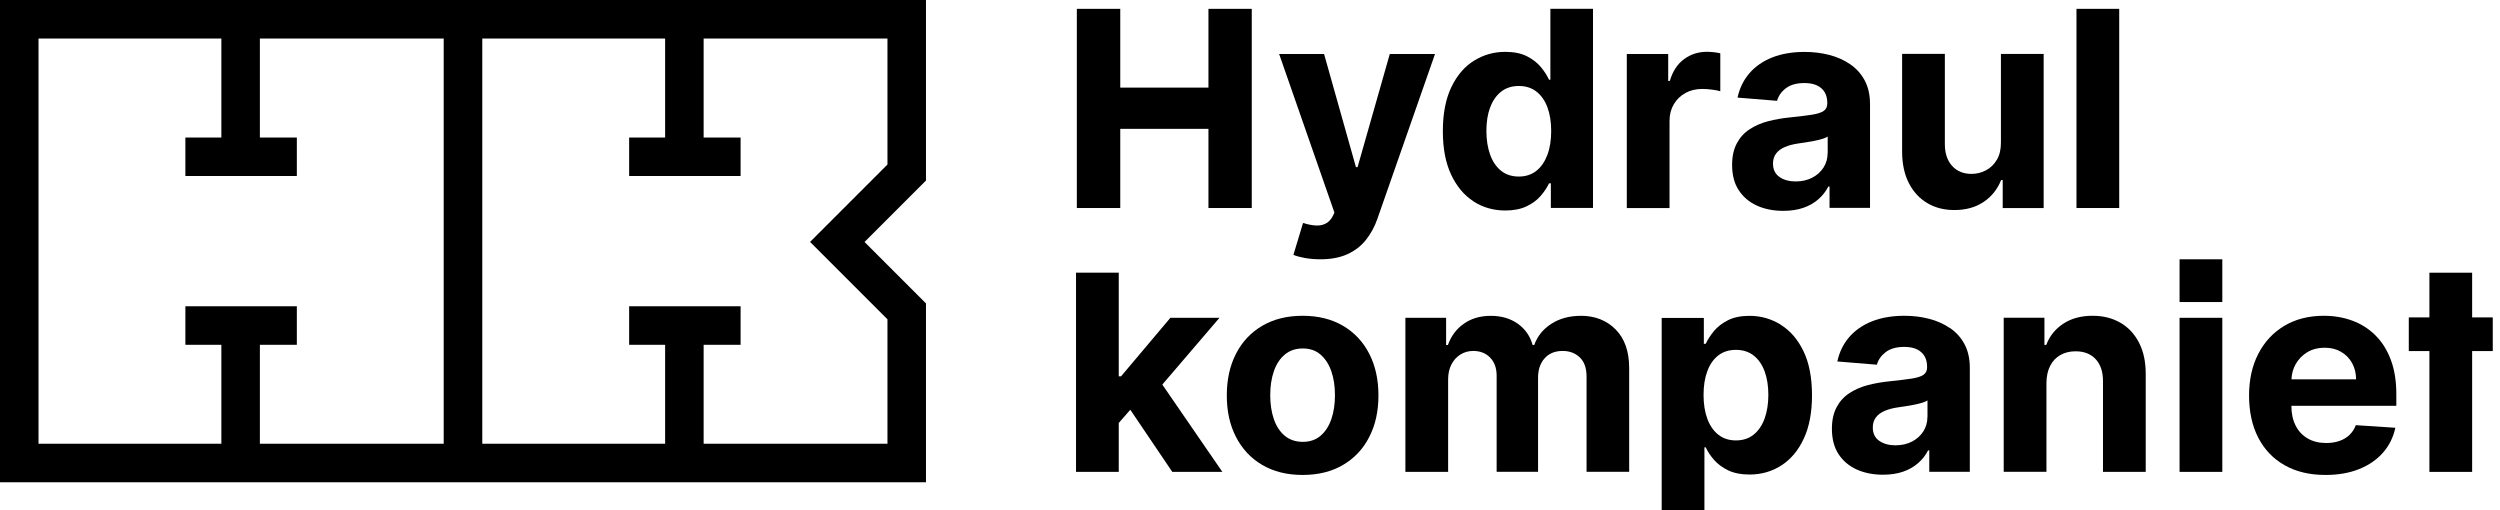 <svg width="250" height="51" viewBox="0 0 250 51" fill="none" xmlns="http://www.w3.org/2000/svg">
<g id="Group 4569">
<path id="Vector" d="M92.598 30.342L86.454 24.198L92.598 18.053V0H0V48.228H92.598V30.342ZM44.37 44.376H25.988V34.477H29.684V30.625H18.538V34.477H22.136V44.376H3.852V3.852H22.136V13.751H18.538V17.602H29.684V13.751H25.988V3.852H44.37V44.37V44.376ZM88.746 44.376H70.364V34.477H74.06V30.625H62.914V34.477H66.512V44.376H48.228V3.852H66.512V13.751H62.914V17.602H74.06V13.751H70.364V3.852H88.746V16.453L81.007 24.192L88.746 31.931V44.364V44.376Z" fill="black"/>
<g id="Group">
<path id="Vector_2" d="M112.026 12.884H120.845V20.802H125.176V0.884H120.845V8.761H112.026V0.884H107.684V20.802H112.026V12.884Z" fill="black"/>
<path id="Vector_3" d="M132.713 22.269C132.413 22.471 132.066 22.564 131.662 22.552C131.258 22.54 130.807 22.454 130.305 22.298L129.341 25.486C129.647 25.613 130.039 25.717 130.507 25.803C130.981 25.884 131.483 25.93 132.026 25.93C133.083 25.93 133.984 25.763 134.734 25.422C135.485 25.081 136.103 24.608 136.594 23.99C137.085 23.372 137.478 22.65 137.761 21.819L143.501 5.4H138.979L135.757 16.713H135.595L132.407 5.4H127.914L133.441 21.253C133.256 21.732 133.014 22.073 132.713 22.275V22.269Z" fill="black"/>
<path id="Vector_4" d="M147.352 20.144C148.299 20.75 149.356 21.05 150.528 21.05C151.36 21.05 152.064 20.912 152.642 20.64C153.219 20.369 153.693 20.022 154.057 19.601C154.42 19.185 154.703 18.758 154.906 18.33H155.085V20.796H159.3V0.878H155.038V7.976H154.906C154.715 7.56 154.444 7.138 154.086 6.705C153.727 6.272 153.26 5.914 152.682 5.619C152.105 5.331 151.383 5.186 150.522 5.186C149.39 5.186 148.351 5.481 147.409 6.064C146.462 6.647 145.706 7.531 145.14 8.703C144.574 9.876 144.285 11.348 144.285 13.11C144.285 14.871 144.562 16.28 145.111 17.458C145.665 18.636 146.41 19.532 147.358 20.138L147.352 20.144ZM149.015 10.753C149.263 10.078 149.627 9.552 150.106 9.171C150.586 8.79 151.181 8.599 151.879 8.599C152.578 8.599 153.156 8.784 153.635 9.154C154.114 9.523 154.484 10.043 154.738 10.719C154.992 11.394 155.119 12.191 155.119 13.104C155.119 14.016 154.992 14.819 154.732 15.501C154.472 16.182 154.109 16.713 153.629 17.089C153.15 17.464 152.567 17.655 151.879 17.655C151.192 17.655 150.586 17.464 150.106 17.077C149.627 16.69 149.263 16.159 149.015 15.472C148.767 14.784 148.64 13.993 148.64 13.098C148.64 12.203 148.761 11.423 149.009 10.753H149.015Z" fill="black"/>
<path id="Vector_5" d="M166.953 12.087C166.953 11.458 167.098 10.903 167.381 10.424C167.664 9.945 168.051 9.569 168.547 9.298C169.038 9.027 169.598 8.894 170.228 8.894C170.522 8.894 170.846 8.917 171.198 8.963C171.55 9.009 171.827 9.061 172.03 9.125V5.33C171.845 5.284 171.625 5.25 171.377 5.221C171.129 5.192 170.898 5.18 170.684 5.18C169.824 5.18 169.061 5.429 168.397 5.92C167.733 6.41 167.265 7.132 166.982 8.091H166.82V5.4H162.68V20.808H166.953V12.093V12.087Z" fill="black"/>
<path id="Vector_6" d="M187.002 20.802V10.407C187.002 9.488 186.823 8.703 186.471 8.045C186.118 7.386 185.633 6.843 185.021 6.428C184.409 6.006 183.71 5.694 182.925 5.492C182.139 5.29 181.319 5.192 180.464 5.192C179.234 5.192 178.154 5.377 177.219 5.746C176.289 6.116 175.527 6.647 174.938 7.329C174.349 8.016 173.956 8.824 173.754 9.76L177.704 10.083C177.848 9.575 178.149 9.153 178.605 8.813C179.061 8.472 179.673 8.305 180.441 8.305C181.169 8.305 181.735 8.478 182.133 8.824C182.532 9.171 182.728 9.662 182.728 10.297V10.355C182.728 10.684 182.607 10.932 182.359 11.1C182.11 11.267 181.712 11.394 181.163 11.475C180.615 11.556 179.893 11.648 178.998 11.741C178.235 11.816 177.508 11.943 176.815 12.122C176.122 12.301 175.504 12.572 174.967 12.925C174.424 13.277 173.996 13.745 173.685 14.328C173.373 14.911 173.211 15.627 173.211 16.488C173.211 17.504 173.43 18.353 173.881 19.029C174.326 19.705 174.932 20.219 175.7 20.565C176.468 20.912 177.346 21.085 178.328 21.085C179.09 21.085 179.76 20.981 180.343 20.779C180.926 20.577 181.423 20.288 181.839 19.924C182.255 19.56 182.584 19.139 182.832 18.654H182.954V20.79H187.008L187.002 20.802ZM182.763 15.298C182.763 15.841 182.624 16.326 182.353 16.754C182.076 17.181 181.7 17.522 181.221 17.77C180.742 18.018 180.182 18.145 179.558 18.145C178.934 18.145 178.362 17.995 177.935 17.689C177.508 17.383 177.3 16.944 177.3 16.361C177.3 15.957 177.404 15.622 177.612 15.35C177.819 15.079 178.108 14.865 178.484 14.703C178.859 14.542 179.298 14.426 179.8 14.351C180.031 14.316 180.297 14.282 180.58 14.236C180.869 14.189 181.157 14.143 181.44 14.085C181.729 14.028 181.989 13.964 182.22 13.895C182.451 13.826 182.636 13.745 182.769 13.658V15.292L182.763 15.298Z" fill="black"/>
<path id="Vector_7" d="M204.366 20.802V5.394H200.092V14.242C200.098 14.929 199.965 15.506 199.688 15.974C199.411 16.442 199.047 16.794 198.596 17.031C198.152 17.268 197.667 17.389 197.153 17.389C196.344 17.389 195.697 17.123 195.218 16.598C194.739 16.072 194.49 15.351 194.485 14.438V5.388H190.211V15.2C190.217 16.402 190.442 17.435 190.881 18.302C191.32 19.162 191.932 19.832 192.712 20.3C193.491 20.768 194.398 21.004 195.432 21.004C196.587 21.004 197.568 20.733 198.377 20.184C199.18 19.636 199.757 18.908 200.109 18.007H200.271V20.808H204.372L204.366 20.802Z" fill="black"/>
<path id="Vector_8" d="M211.922 0.884H207.648V20.802H211.922V0.884Z" fill="black"/>
<path id="Vector_9" d="M121.947 31.781H117.038L112.106 37.631H111.875V27.27H107.602V47.189H111.875V42.297L113.03 40.975L117.229 47.189H122.236L116.23 38.457L121.947 31.781Z" fill="black"/>
<path id="Vector_10" d="M134.299 32.578C133.167 31.913 131.822 31.578 130.262 31.578C128.703 31.578 127.358 31.913 126.226 32.578C125.094 33.242 124.216 34.171 123.604 35.367C122.986 36.562 122.68 37.954 122.68 39.548C122.68 41.142 122.986 42.511 123.604 43.706C124.222 44.902 125.094 45.831 126.226 46.495C127.358 47.16 128.703 47.495 130.262 47.495C131.822 47.495 133.167 47.16 134.299 46.495C135.431 45.831 136.309 44.902 136.921 43.706C137.539 42.511 137.845 41.125 137.845 39.548C137.845 37.971 137.539 36.562 136.921 35.367C136.303 34.171 135.431 33.242 134.299 32.578ZM133.133 41.916C132.89 42.62 132.532 43.169 132.053 43.579C131.579 43.983 130.984 44.185 130.28 44.185C129.575 44.185 128.963 43.983 128.478 43.579C127.993 43.175 127.629 42.62 127.386 41.916C127.144 41.211 127.023 40.414 127.023 39.519C127.023 38.624 127.144 37.827 127.386 37.123C127.629 36.418 127.993 35.864 128.478 35.459C128.963 35.049 129.564 34.847 130.28 34.847C130.996 34.847 131.579 35.049 132.053 35.459C132.526 35.869 132.89 36.424 133.133 37.123C133.375 37.827 133.496 38.624 133.496 39.519C133.496 40.414 133.375 41.217 133.133 41.916Z" fill="black"/>
<path id="Vector_11" d="M158.067 31.584C156.935 31.584 155.959 31.85 155.133 32.381C154.307 32.912 153.735 33.623 153.423 34.501H153.262C153.013 33.605 152.517 32.895 151.777 32.37C151.032 31.844 150.137 31.584 149.08 31.584C148.024 31.584 147.14 31.844 146.395 32.364C145.644 32.883 145.113 33.6 144.79 34.501H144.611V31.78H140.539V47.188H144.813V37.937C144.813 37.371 144.922 36.874 145.142 36.447C145.361 36.019 145.662 35.69 146.043 35.453C146.418 35.217 146.845 35.095 147.319 35.095C148.024 35.095 148.59 35.321 149.017 35.765C149.45 36.21 149.664 36.816 149.664 37.573V47.183H153.805V37.775C153.805 36.972 154.024 36.325 154.457 35.835C154.89 35.344 155.497 35.095 156.27 35.095C156.952 35.095 157.524 35.309 157.974 35.736C158.43 36.164 158.656 36.805 158.656 37.665V47.183H162.918V36.822C162.918 35.147 162.467 33.859 161.566 32.947C160.665 32.035 159.499 31.578 158.061 31.578L158.067 31.584Z" fill="black"/>
<path id="Vector_12" d="M178.065 32.462C177.118 31.879 176.078 31.584 174.958 31.584C174.097 31.584 173.375 31.729 172.798 32.023C172.22 32.312 171.752 32.676 171.394 33.109C171.036 33.542 170.765 33.964 170.574 34.379H170.384V31.792H166.168V51H170.442V44.734H170.574C170.771 45.161 171.048 45.583 171.418 46.005C171.787 46.42 172.261 46.767 172.838 47.044C173.416 47.316 174.12 47.454 174.952 47.454C176.124 47.454 177.181 47.154 178.128 46.547C179.075 45.941 179.826 45.052 180.375 43.868C180.929 42.69 181.201 41.24 181.201 39.519C181.201 37.798 180.918 36.285 180.346 35.113C179.78 33.941 179.018 33.063 178.07 32.474L178.065 32.462ZM176.459 41.858C176.211 42.545 175.841 43.077 175.362 43.464C174.883 43.851 174.294 44.041 173.595 44.041C172.896 44.041 172.318 43.851 171.839 43.475C171.36 43.1 170.99 42.569 170.736 41.887C170.482 41.206 170.355 40.409 170.355 39.49C170.355 38.572 170.482 37.781 170.736 37.105C170.99 36.429 171.354 35.91 171.833 35.54C172.313 35.171 172.896 34.986 173.595 34.986C174.294 34.986 174.888 35.176 175.374 35.557C175.853 35.939 176.217 36.47 176.465 37.14C176.713 37.816 176.835 38.601 176.835 39.485C176.835 40.368 176.708 41.171 176.459 41.858Z" fill="black"/>
<path id="Vector_13" d="M195.002 32.814C194.389 32.393 193.691 32.081 192.905 31.879C192.12 31.677 191.3 31.578 190.445 31.578C189.215 31.578 188.135 31.763 187.199 32.133C186.27 32.502 185.507 33.034 184.918 33.715C184.329 34.402 183.936 35.211 183.734 36.147L187.684 36.47C187.829 35.962 188.135 35.54 188.585 35.199C189.042 34.859 189.654 34.691 190.422 34.691C191.19 34.691 191.715 34.864 192.114 35.211C192.512 35.557 192.709 36.048 192.709 36.684V36.741C192.709 37.071 192.588 37.319 192.339 37.486C192.091 37.654 191.692 37.781 191.144 37.862C190.595 37.943 189.873 38.035 188.978 38.127C188.216 38.202 187.488 38.33 186.795 38.508C186.102 38.688 185.484 38.959 184.947 39.311C184.404 39.663 183.977 40.131 183.665 40.715C183.353 41.298 183.191 42.014 183.191 42.874C183.191 43.891 183.411 44.74 183.856 45.416C184.3 46.091 184.907 46.605 185.675 46.952C186.443 47.298 187.321 47.471 188.302 47.471C189.065 47.471 189.735 47.367 190.318 47.165C190.901 46.963 191.398 46.675 191.814 46.311C192.229 45.947 192.559 45.525 192.807 45.04H192.928V47.177H196.982V36.782C196.982 35.864 196.803 35.078 196.451 34.42C196.099 33.761 195.614 33.218 195.002 32.803V32.814ZM192.743 41.685C192.743 42.228 192.605 42.713 192.333 43.14C192.056 43.568 191.681 43.908 191.202 44.157C190.722 44.405 190.168 44.532 189.538 44.532C188.909 44.532 188.343 44.382 187.915 44.076C187.488 43.77 187.28 43.331 187.28 42.747C187.28 42.343 187.384 42.008 187.592 41.737C187.8 41.465 188.089 41.252 188.464 41.09C188.839 40.928 189.278 40.813 189.781 40.738C190.012 40.703 190.277 40.668 190.56 40.622C190.849 40.576 191.138 40.53 191.421 40.472C191.71 40.414 191.97 40.351 192.201 40.282C192.432 40.212 192.616 40.131 192.749 40.045V41.679L192.743 41.685Z" fill="black"/>
<path id="Vector_14" d="M212.054 32.283C211.257 31.815 210.327 31.578 209.253 31.578C208.11 31.578 207.14 31.838 206.337 32.364C205.534 32.889 204.962 33.6 204.622 34.495H204.443V31.775H200.371V47.183H204.645V38.278C204.65 37.613 204.778 37.047 205.02 36.58C205.263 36.106 205.603 35.748 206.042 35.5C206.481 35.251 206.989 35.13 207.561 35.13C208.416 35.13 209.092 35.396 209.577 35.927C210.068 36.458 210.304 37.198 210.299 38.139V47.188H214.572V37.377C214.572 36.181 214.353 35.147 213.908 34.281C213.469 33.415 212.845 32.745 212.054 32.277V32.283Z" fill="black"/>
<path id="Vector_15" d="M222.231 31.78H217.957V47.188H222.231V31.78Z" fill="black"/>
<path id="Vector_16" d="M237.536 33.525C236.878 32.878 236.11 32.387 235.226 32.063C234.349 31.74 233.401 31.578 232.385 31.578C230.872 31.578 229.555 31.913 228.435 32.583C227.314 33.253 226.448 34.183 225.83 35.384C225.212 36.58 224.906 37.971 224.906 39.56C224.906 41.148 225.212 42.592 225.83 43.775C226.448 44.965 227.32 45.878 228.464 46.524C229.601 47.171 230.964 47.495 232.552 47.495C233.823 47.495 234.943 47.298 235.919 46.906C236.895 46.513 237.687 45.964 238.305 45.26C238.922 44.555 239.332 43.723 239.535 42.776L235.584 42.516C235.434 42.903 235.221 43.233 234.943 43.498C234.66 43.764 234.325 43.966 233.933 44.099C233.54 44.232 233.101 44.301 232.628 44.301C231.911 44.301 231.294 44.151 230.774 43.85C230.254 43.55 229.85 43.123 229.567 42.568C229.284 42.014 229.139 41.356 229.139 40.593V40.582H239.633V39.409C239.633 38.099 239.448 36.955 239.078 35.973C238.709 34.992 238.195 34.177 237.536 33.53V33.525ZM229.145 37.931C229.174 37.377 229.307 36.868 229.567 36.412C229.85 35.916 230.237 35.517 230.733 35.217C231.23 34.922 231.808 34.772 232.454 34.772C233.101 34.772 233.621 34.905 234.094 35.176C234.568 35.448 234.938 35.817 235.203 36.297C235.469 36.77 235.608 37.319 235.608 37.931H229.145Z" fill="black"/>
<path id="Vector_17" d="M247.214 31.74V27.27H242.941V31.74H240.879V35.107H242.941V47.189H247.214V35.107H249.276V31.74H247.214Z" fill="black"/>
<path id="Vector_18" d="M222.231 25.93H217.957V30.204H222.231V25.93Z" fill="black"/>
</g>
</g>
</svg>

